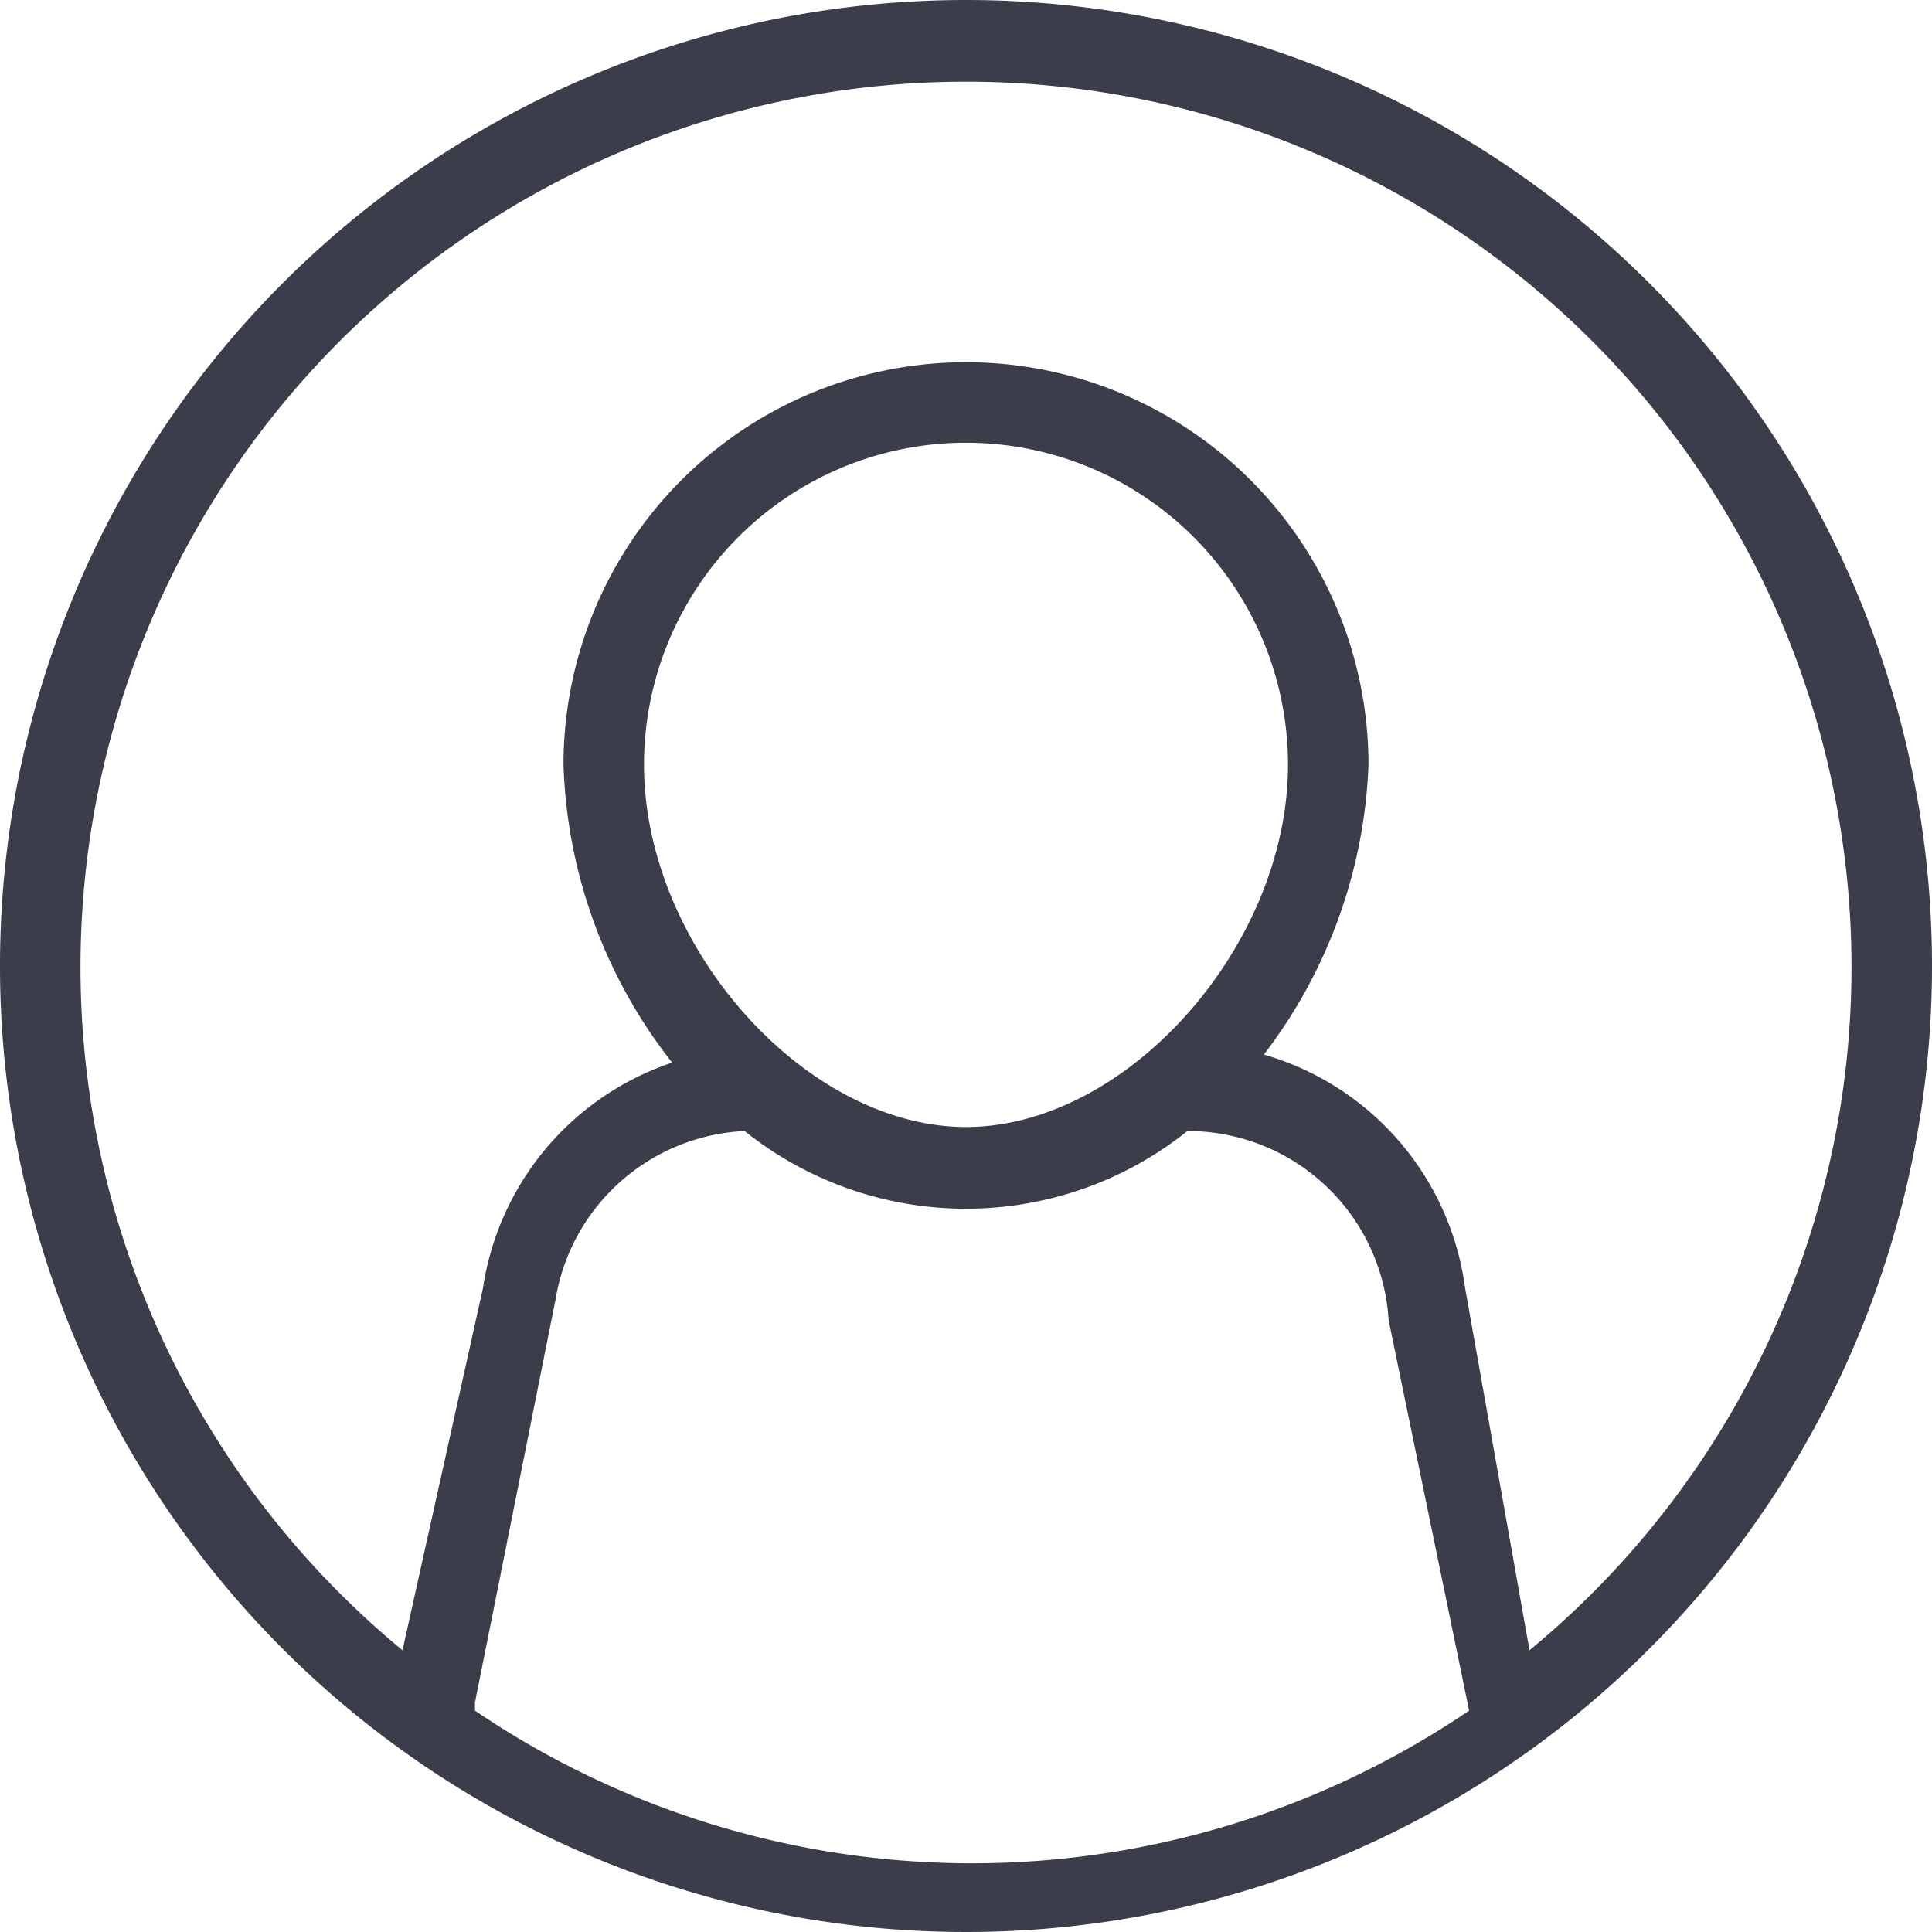 <svg xmlns="http://www.w3.org/2000/svg" viewBox="0 0 48 48" width="48" height="48" id="ico"><defs><style>.a { fill: #3b3e4a; }</style></defs><path d="M24 0a24 24 0 1 0 24 24A24 24 0 0 0 24 0zM11.8 42.3l2-10a5 5 0 0 1 4.7-4.2 8.8 8.8 0 0 0 11 0 5 5 0 0 1 5 4.7l2 9.7a22 22 0 0 1-24.7 0zM24 28c-4 0-8-4.5-8-9a8 8 0 0 1 8-8 8 8 0 0 1 8 8c0 4.5-4 9-8 9zm14 13l-1.6-9a7 7 0 0 0-5-5.8A12.6 12.6 0 0 0 34 19 10 10 0 0 0 24 9a10 10 0 0 0-10 10 12.6 12.6 0 0 0 2.7 7.4A7 7 0 0 0 12 32l-2 9a22 22 0 1 1 28 0z" class="a"/></svg>